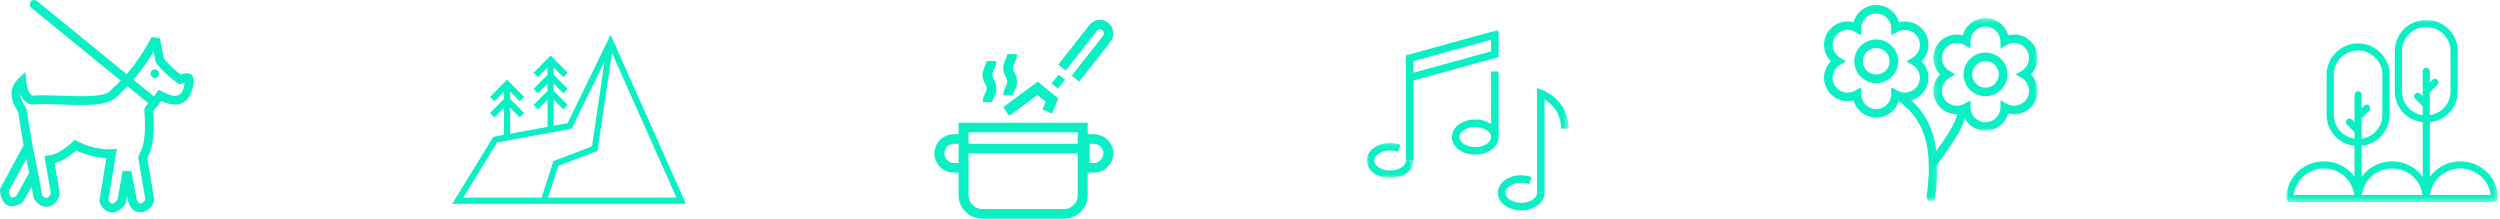 <?xml version="1.0" encoding="UTF-8"?>
<svg width="503px" height="44px" viewBox="0 0 503 44" version="1.1" xmlns="http://www.w3.org/2000/svg" xmlns:xlink="http://www.w3.org/1999/xlink">
    <!-- Generator: Sketch 58 (84663) - https://sketch.com -->
    <title>Group 4@3x</title>
    <desc>Created with Sketch.</desc>
    <defs>
        <polygon id="path-1" points="0 0.14 9.391 0.14 9.391 7.203 0 7.203"></polygon>
        <polygon id="path-3" points="0 36.325 40.604 36.325 40.604 0 0 0"></polygon>
        <polygon id="path-5" points="0.053 0.287 8.928 0.287 8.928 22.448 0.053 22.448"></polygon>
        <polygon id="path-7" points="0.173 0.369 21.176 0.369 21.176 23.031 0.173 23.031"></polygon>
        <polygon id="path-9" points="0 -0 42.61 -0 42.61 36.665 0 36.665"></polygon>
    </defs>
    <g id="Symbols" stroke="none" stroke-width="1" fill="none" fill-rule="evenodd">
        <g id="footer" transform="translate(-869, -68)">
            <g id="Group-7">
                <g id="Group-4" transform="translate(869, 68)">
                    <g id="Group-9" fill="#0AEFC3">
                        <path d="M32.161,7.689 L32.979,11.789 C33.582,12.521 34.19,13.154 34.8,13.711 C35.324,14.19 35.848,14.612 36.372,14.992 C36.808,14.833 37.214,14.738 37.569,14.746 C38.422,14.767 38.949,15.177 38.974,16.194 L38.971,16.295 C38.771,18.461 38.1,19.953 36.865,20.644 C35.76,21.26 34.309,21.181 32.455,20.301 L30.816,22.336 C30.978,24.375 30.99,26.226 30.811,27.821 C30.629,29.415 30.245,30.766 29.614,31.813 L30.998,39.886 L31.008,39.994 C31.045,40.776 30.545,41.635 29.831,42.161 C29.507,42.398 29.138,42.578 28.746,42.664 C28.322,42.757 27.877,42.74 27.44,42.57 C26.743,42.298 26.125,41.653 25.774,40.463 L25.753,40.378 L25.571,39.418 L25.327,40.783 L25.14,41.191 C24.215,42.322 23.307,42.817 22.416,42.749 C21.498,42.681 20.731,42.041 20.098,40.905 L19.998,40.324 L21.409,31.802 C20.452,31.77 19.507,31.638 18.574,31.413 C17.481,31.153 16.402,30.767 15.335,30.28 C14.579,30.946 13.815,31.515 13.042,31.96 C12.368,32.347 11.684,32.642 10.985,32.83 L11.998,38.769 L11.991,39.104 C11.849,39.771 11.561,40.327 11.182,40.743 C10.8,41.163 10.328,41.438 9.814,41.546 C9.292,41.654 8.742,41.588 8.211,41.32 C7.729,41.077 7.271,40.67 6.884,40.077 L6.747,39.742 L6.358,37.542 L4.68,40.536 L4.356,40.867 C3.052,41.635 2.03,41.684 1.241,41.134 C0.517,40.631 0.124,39.654 0.001,38.302 L0.105,37.798 L4.747,29.255 L3.637,22.479 C2.826,21.293 2.368,20.146 2.327,19.049 C2.281,17.821 2.74,16.705 3.791,15.718 L5.084,14.503 L5.271,16.275 C5.356,17.082 5.502,17.8 5.758,18.351 C5.94,18.744 6.185,19.05 6.511,19.24 C8.34,19.106 10.513,19.183 12.684,19.261 C16.924,19.412 21.164,19.565 22.294,18.168 L22.389,18.063 C24.215,16.431 25.731,14.743 27.041,12.987 C28.357,11.226 29.481,9.379 30.514,7.442 L32.161,7.689 Z M31.284,12.351 L30.892,10.382 C30.149,11.636 29.346,12.858 28.454,14.053 C27.074,15.9 25.492,17.666 23.601,19.361 C21.87,21.365 17.247,21.2 12.62,21.035 C10.427,20.956 8.233,20.878 6.416,21.034 L6.004,20.967 C5.142,20.605 4.556,19.953 4.16,19.103 C4.136,19.052 4.113,18.999 4.089,18.946 C4.091,18.96 4.091,18.974 4.091,18.986 C4.121,19.767 4.509,20.651 5.196,21.621 L5.349,21.994 L6.54,29.269 L6.442,29.836 L1.786,38.404 C1.869,39.076 2.018,39.515 2.245,39.674 C2.415,39.792 2.743,39.729 3.258,39.45 L6.026,34.514 L7.669,34.795 L8.458,39.248 C8.636,39.484 8.819,39.643 9,39.735 C9.16,39.814 9.317,39.836 9.46,39.805 C9.608,39.775 9.754,39.686 9.881,39.547 C10.026,39.388 10.145,39.165 10.225,38.889 L9.096,32.279 L8.94,31.365 L9.858,31.248 C10.622,31.151 11.39,30.86 12.164,30.415 C12.972,29.95 13.778,29.322 14.579,28.573 L15.025,28.157 L15.568,28.423 C16.699,28.978 17.836,29.406 18.982,29.68 C20.12,29.953 21.262,30.075 22.411,30.017 L23.509,29.96 L23.327,31.05 L21.794,40.295 C22.066,40.722 22.317,40.957 22.546,40.975 C22.818,40.996 23.175,40.758 23.631,40.235 L24.676,34.392 L26.414,34.38 L27.482,40.007 C27.652,40.56 27.865,40.832 28.077,40.914 C28.164,40.948 28.266,40.948 28.374,40.925 C28.513,40.893 28.656,40.824 28.786,40.726 C29.038,40.541 29.225,40.302 29.242,40.117 L27.812,31.771 L27.96,31.115 C28.535,30.29 28.884,29.098 29.052,27.618 C29.229,26.063 29.201,24.207 29.023,22.132 L29.22,21.496 L31.532,18.624 L31.994,18.052 L32.641,18.405 C34.227,19.274 35.327,19.472 36.007,19.092 C36.615,18.753 36.987,17.895 37.161,16.596 C37.002,16.648 36.814,16.724 36.605,16.813 L36.158,17.006 L35.757,16.73 C35.041,16.237 34.324,15.681 33.609,15.026 C32.898,14.376 32.185,13.624 31.467,12.738 L31.284,12.351 Z" id="Fill-1"></path>
                        <polygon id="Fill-3" points="6.533 29.235 7.662 34.77 5.932 35.126 4.802 29.59"></polygon>
                        <path d="M31.156,13.966 C31.635,13.966 32.022,14.355 32.022,14.838 C32.022,15.319 31.635,15.711 31.156,15.711 C30.676,15.711 30.289,15.319 30.289,14.838 C30.289,14.355 30.676,13.966 31.156,13.966" id="Fill-5"></path>
                        <path d="M30.504,21.309 C30.882,21.62 31.439,21.561 31.746,21.18 C32.055,20.8 31.997,20.239 31.619,19.931 L7.437,0.199 C7.059,-0.109 6.504,-0.052 6.195,0.328 C5.888,0.708 5.944,1.268 6.324,1.576 L30.504,21.309 Z" id="Fill-7"></path>
                    </g>
                    <path d="M122.855,7 L114.191,24.786 L111.402,25.298 L111.402,20.052 L113.333,22.008 L114.206,21.126 L111.402,18.29 L111.402,16.81 L113.333,18.765 L114.206,17.884 L111.402,15.046 L111.402,13.566 L113.333,15.521 L114.206,14.638 L110.785,11.178 L107.363,14.638 L108.234,15.521 L110.167,13.566 L110.167,15.046 L107.363,17.884 L108.234,18.765 L110.167,16.81 L110.167,18.29 L107.363,21.126 L108.234,22.008 L110.167,20.052 L110.167,25.524 L102.645,26.903 L102.645,21.662 L104.577,23.617 L105.45,22.734 L102.645,19.898 L102.645,18.418 L104.577,20.375 L105.45,19.492 L102.027,16.03 L98.606,19.492 L99.479,20.375 L101.411,18.418 L101.411,19.898 L98.606,22.734 L99.479,23.617 L101.411,21.662 L101.411,27.129 L99.263,27.524 L91,41 L138,41 L122.855,7 Z M112.328,33.367 L120.22,30.352 L123.129,10.654 L136.092,39.753 L110.276,39.753 L112.328,33.367 Z M100.022,28.65 L115.023,25.902 L121.636,12.326 L119.107,29.443 L111.337,32.412 L108.979,39.753 L93.215,39.753 L100.022,28.65 Z" id="Fill-1" fill="#0AEFC3"></path>
                    <g id="Group-25" transform="translate(188, 4)">
                        <path d="M32.683,2.225 C32.956,1.877 33.457,1.821 33.799,2.099 C34.142,2.378 34.198,2.886 33.922,3.235 L27.639,11.213 L29.115,12.414 C35.815,3.907 36.134,3.93 35.972,2.431 C35.71,0.021 32.699,-0.872 31.207,1.022 L24.923,8.999 L26.4,10.202 L32.683,2.225 Z" id="Fill-1" fill="#0AEFC3"></path>
                        <path d="M32.683,2.225 C32.956,1.877 33.457,1.821 33.799,2.099 C34.142,2.378 34.198,2.886 33.922,3.235 L27.639,11.213 L29.115,12.414 C35.815,3.907 36.134,3.93 35.972,2.431 C35.71,0.021 32.699,-0.872 31.207,1.022 L24.923,8.999 L26.4,10.202 L32.683,2.225 Z" id="Stroke-3"></path>
                        <polygon id="Fill-5" fill="#0AEFC3" points="26.308 12.029 25.013 11.034 23.538 12.799 24.834 13.793"></polygon>
                        <polygon id="Stroke-7" points="26.308 12.029 25.013 11.034 23.538 12.799 24.834 13.793"></polygon>
                        <polygon id="Fill-9" fill="#0AEFC3" points="15.06 19.31 20.731 15.107 22.391 16.48 21.756 18.017 23.669 18.859 24.923 15.822 20.799 12.414 13.846 17.566"></polygon>
                        <polygon id="Stroke-11" points="15.06 19.31 20.731 15.107 22.391 16.48 21.756 18.017 23.669 18.859 24.923 15.822 20.799 12.414 13.846 17.566"></polygon>
                        <path d="M32.113,28.8 L31.241,28.8 L31.241,24.939 L32.113,24.939 C33.155,24.939 34.002,25.862 34.002,26.87 C34.002,27.877 33.155,28.8 32.113,28.8 L32.113,28.8 Z M26.059,38.07 L9.672,38.07 C8.129,38.07 6.871,36.801 6.871,35.31 L6.871,26.87 L28.845,26.87 L28.845,35.31 C28.845,36.801 27.603,38.07 26.059,38.07 L26.059,38.07 Z M3.887,28.8 C2.845,28.8 1.998,27.877 1.998,26.87 C1.998,25.862 2.845,24.939 3.887,24.939 L4.873,24.939 L4.873,28.8 L3.887,28.8 Z M6.871,24.939 L28.845,24.939 L28.845,22.621 L6.871,22.621 L6.871,24.939 Z M32.113,23.007 L30.842,23.007 L30.842,20.69 L4.873,20.69 L4.873,23.007 L3.887,23.007 C1.743,23.007 0,24.797 0,26.87 C0,28.942 1.743,30.732 3.887,30.732 L4.873,30.732 L4.873,35.31 C4.873,37.867 7.027,40 9.672,40 L26.059,40 C28.705,40 30.842,37.867 30.842,35.31 L30.842,30.732 L32.113,30.732 C34.255,30.732 36,28.942 36,26.87 C36,24.797 34.255,23.007 32.113,23.007 L32.113,23.007 Z" id="Fill-13" fill="#0AEFC3"></path>
                        <path d="M32.113,28.8 L31.241,28.8 L31.241,24.939 L32.113,24.939 C33.155,24.939 34.002,25.862 34.002,26.87 C34.002,27.877 33.155,28.8 32.113,28.8 Z M26.059,38.07 L9.672,38.07 C8.129,38.07 6.871,36.801 6.871,35.31 L6.871,26.87 L28.845,26.87 L28.845,35.31 C28.845,36.801 27.603,38.07 26.059,38.07 Z M3.887,28.8 C2.845,28.8 1.998,27.877 1.998,26.87 C1.998,25.862 2.845,24.939 3.887,24.939 L4.873,24.939 L4.873,28.8 L3.887,28.8 Z M6.871,24.939 L28.845,24.939 L28.845,22.621 L6.871,22.621 L6.871,24.939 Z M32.113,23.007 L30.842,23.007 L30.842,20.69 L4.873,20.69 L4.873,23.007 L3.887,23.007 C1.743,23.007 0,24.797 0,26.87 C0,28.942 1.743,30.732 3.887,30.732 L4.873,30.732 L4.873,35.31 C4.873,37.867 7.027,40 9.672,40 L26.059,40 C28.705,40 30.842,37.867 30.842,35.31 L30.842,30.732 L32.113,30.732 C34.255,30.732 36,28.942 36,26.87 C36,24.797 34.255,23.007 32.113,23.007 Z" id="Stroke-15"></path>
                        <path d="M13.863,15.172 L15.829,15.172 C15.829,14.231 16.615,14.031 16.615,12.446 C16.615,10.829 15.829,10.688 15.829,9.663 C15.829,8.742 16.615,8.34 16.615,6.897 L14.649,6.897 C14.649,7.915 13.044,9.149 14.373,11.518 C15.244,13.07 13.863,13.346 13.863,15.172" id="Fill-17" fill="#0AEFC3"></path>
                        <path d="M13.863,15.172 L15.829,15.172 C15.829,14.231 16.615,14.031 16.615,12.446 C16.615,10.829 15.829,10.688 15.829,9.663 C15.829,8.742 16.615,8.34 16.615,6.897 L14.649,6.897 C14.649,7.915 13.044,9.149 14.373,11.518 C15.244,13.07 13.863,13.346 13.863,15.172 Z" id="Stroke-19"></path>
                        <path d="M9.71,16.552 L11.675,16.552 C11.675,15.61 12.462,15.41 12.462,13.825 C12.462,12.208 11.675,12.068 11.675,11.042 C11.675,10.122 12.462,9.72 12.462,8.276 L10.495,8.276 C10.495,9.295 8.889,10.528 10.22,12.898 C11.091,14.448 9.71,14.727 9.71,16.552" id="Fill-21" fill="#0AEFC3"></path>
                        <path d="M9.71,16.552 L11.675,16.552 C11.675,15.61 12.462,15.41 12.462,13.825 C12.462,12.208 11.675,12.068 11.675,11.042 C11.675,10.122 12.462,9.72 12.462,8.276 L10.495,8.276 C10.495,9.295 8.889,10.528 10.22,12.898 C11.091,14.448 9.71,14.727 9.71,16.552 Z" id="Stroke-23"></path>
                    </g>
                    <g id="Group-11" transform="translate(275, 6)">
                        <g id="Group-3" transform="translate(0, 22.621)">
                            <mask id="mask-2" fill="white">
                                <use xlink:href="#path-1"></use>
                            </mask>
                            <g id="Clip-2"></g>
                            <path d="M4.695,7.203 C2.063,7.203 -0.001,5.652 -0.001,3.672 C-0.001,1.691 2.063,0.14 4.695,0.14 C5.425,0.14 6.152,0.266 6.8,0.507 L6.273,1.924 C5.794,1.748 5.247,1.652 4.695,1.652 C2.967,1.652 1.509,2.577 1.509,3.672 C1.509,4.767 2.967,5.69 4.695,5.69 C6.424,5.69 7.882,4.767 7.882,3.672 L9.391,3.672 C9.391,5.652 7.328,7.203 4.695,7.203" id="Fill-1" fill="#0AEFC3" mask="url(#mask-2)"></path>
                        </g>
                        <path d="M31.062,36.324 C28.428,36.324 26.366,34.773 26.366,32.793 C26.366,30.812 28.428,29.26 31.062,29.26 C31.792,29.26 32.519,29.387 33.167,29.628 L32.64,31.045 C32.161,30.869 31.614,30.773 31.062,30.773 C29.334,30.773 27.875,31.698 27.875,32.793 C27.875,33.887 29.334,34.811 31.062,34.811 C32.789,34.811 34.248,33.887 34.248,32.793 L35.758,32.793 C35.758,34.773 33.695,36.324 31.062,36.324" id="Fill-4" fill="#0AEFC3"></path>
                        <mask id="mask-4" fill="white">
                            <use xlink:href="#path-3"></use>
                        </mask>
                        <g id="Clip-7"></g>
                        <polygon id="Fill-6" fill="#0AEFC3" mask="url(#mask-4)" points="25.006 21.574 26.515 21.574 26.515 8.381 25.006 8.381"></polygon>
                        <path d="M9.39,6.288 L9.39,8.634 L25.006,4.33 L25.006,1.984 L9.39,6.288 Z M9.39,26.293 L7.881,26.293 L7.881,5.134 L26.514,-0 L26.514,5.484 L9.39,10.202 L9.39,26.293 Z" id="Fill-8" fill="#0AEFC3" mask="url(#mask-4)"></path>
                        <path d="M21.82,19.554 C20.092,19.554 18.632,20.479 18.632,21.574 C18.632,22.668 20.092,23.593 21.82,23.593 C23.547,23.593 25.005,22.668 25.005,21.574 C25.005,20.479 23.547,19.554 21.82,19.554 M21.82,25.106 C19.186,25.106 17.124,23.554 17.124,21.574 C17.124,19.593 19.186,18.041 21.82,18.041 C24.453,18.041 26.515,19.593 26.515,21.574 C26.515,23.554 24.453,25.106 21.82,25.106" id="Fill-9" fill="#0AEFC3" mask="url(#mask-4)"></path>
                        <path d="M35.757,32.792 L34.248,32.792 L34.248,11.716 L35.256,12.075 C35.309,12.094 40.605,14.044 40.605,19.875 L39.095,19.875 C39.095,16.575 37.04,14.798 35.757,14.011 L35.757,32.792 Z" id="Fill-10" fill="#0AEFC3" mask="url(#mask-4)"></path>
                    </g>
                    <g id="Group-15" transform="translate(367, 1)">
                        <g id="Group-3" transform="translate(13.871, 17.059)">
                            <mask id="mask-6" fill="white">
                                <use xlink:href="#path-5"></use>
                            </mask>
                            <g id="Clip-2"></g>
                            <path d="M1.374,0.419 C0.971,0.167 0.439,0.287 0.186,0.687 C-0.068,1.087 0.053,1.616 0.455,1.869 C3.893,4.026 5.735,6.888 6.585,10.186 C7.456,13.562 7.31,17.427 6.771,21.482 C6.71,21.95 7.041,22.38 7.513,22.441 C7.985,22.503 8.416,22.172 8.477,21.703 C9.043,17.462 9.189,13.391 8.251,9.762 C7.295,6.055 5.227,2.84 1.374,0.419" id="Fill-1" fill="#0AEFC3" mask="url(#mask-6)"></path>
                        </g>
                        <g id="Group-6" transform="translate(21.806, 2.266)">
                            <mask id="mask-8" fill="white">
                                <use xlink:href="#path-7"></use>
                            </mask>
                            <g id="Clip-5"></g>
                            <path d="M17.983,12.433 C18.691,12.854 19.164,13.518 19.355,14.253 C19.548,14.989 19.461,15.796 19.049,16.505 L19.049,16.509 C18.638,17.217 17.976,17.694 17.24,17.898 C16.502,18.1 15.688,18.025 14.968,17.626 L13.711,16.929 L13.689,18.364 C13.678,19.18 13.335,19.918 12.79,20.451 C12.246,20.984 11.5,21.312 10.673,21.312 L10.673,21.315 C9.851,21.315 9.104,20.985 8.558,20.451 C8.014,19.918 7.67,19.181 7.66,18.364 L7.638,16.929 L6.38,17.626 C5.66,18.025 4.846,18.1 4.108,17.898 C3.372,17.695 2.711,17.218 2.299,16.509 L2.299,16.505 C1.887,15.796 1.801,14.989 1.993,14.253 C2.184,13.518 2.659,12.854 3.365,12.433 L4.603,11.7 L3.365,10.964 C2.659,10.545 2.184,9.88 1.993,9.145 C1.801,8.41 1.887,7.602 2.299,6.893 L2.299,6.889 C2.71,6.181 3.372,5.702 4.108,5.501 C4.846,5.298 5.66,5.374 6.38,5.773 L7.638,6.471 L7.66,5.035 C7.67,4.218 8.014,3.48 8.558,2.946 C9.102,2.414 9.849,2.086 10.673,2.086 C11.5,2.086 12.246,2.414 12.79,2.946 C13.335,3.48 13.678,4.218 13.689,5.035 L13.711,6.471 L14.968,5.773 C15.688,5.374 16.502,5.298 17.24,5.501 C17.976,5.702 18.637,6.182 19.049,6.891 L19.051,6.891 C19.461,7.602 19.548,8.409 19.355,9.144 C19.164,9.88 18.691,10.545 17.983,10.964 L16.746,11.7 L17.983,12.433 Z M21.021,13.824 C20.816,13.035 20.404,12.297 19.81,11.7 C20.404,11.101 20.816,10.364 21.021,9.574 C21.323,8.42 21.187,7.152 20.541,6.036 L20.541,6.033 C19.893,4.919 18.856,4.167 17.699,3.85 C16.907,3.632 16.059,3.618 15.241,3.832 C15.018,3.021 14.582,2.297 13.998,1.724 C13.142,0.886 11.967,0.369 10.673,0.369 C9.38,0.369 8.207,0.886 7.351,1.724 C6.766,2.297 6.332,3.021 6.107,3.832 C5.29,3.618 4.441,3.632 3.649,3.85 C2.495,4.167 1.459,4.919 0.81,6.035 L0.808,6.033 C0.16,7.149 0.025,8.42 0.327,9.574 C0.534,10.364 0.946,11.101 1.539,11.7 C0.944,12.297 0.532,13.035 0.327,13.825 C0.025,14.98 0.16,16.25 0.808,17.364 L0.81,17.363 C1.459,18.48 2.495,19.232 3.649,19.548 C4.441,19.764 5.29,19.78 6.107,19.567 C6.332,20.378 6.766,21.101 7.351,21.673 C8.204,22.511 9.379,23.026 10.673,23.026 L10.673,23.031 C11.967,23.031 13.142,22.512 13.998,21.673 C14.582,21.101 15.018,20.378 15.241,19.567 C16.059,19.78 16.908,19.764 17.699,19.548 C18.854,19.232 19.889,18.479 20.538,17.363 L20.541,17.364 C21.189,16.25 21.325,14.98 21.021,13.824 L21.021,13.824 Z" id="Fill-4" fill="#0AEFC3" mask="url(#mask-8)"></path>
                        </g>
                        <path d="M34.381,15.853 C33.894,16.337 33.223,16.635 32.481,16.635 C31.74,16.635 31.066,16.337 30.582,15.853 C30.095,15.37 29.794,14.703 29.794,13.965 C29.794,13.227 30.095,12.558 30.582,12.075 C31.066,11.591 31.74,11.292 32.481,11.292 C33.223,11.292 33.894,11.591 34.381,12.075 C34.866,12.558 35.166,13.227 35.166,13.965 C35.166,14.703 34.866,15.37 34.381,15.853 M32.481,9.575 C31.261,9.575 30.159,10.067 29.36,10.862 C28.561,11.655 28.067,12.753 28.067,13.965 C28.067,15.177 28.561,16.274 29.36,17.068 C30.159,17.863 31.261,18.354 32.481,18.354 C33.7,18.354 34.804,17.863 35.602,17.068 C36.4,16.274 36.894,15.177 36.894,13.965 C36.894,12.753 36.4,11.655 35.602,10.862 C34.804,10.067 33.7,9.575 32.481,9.575" id="Fill-7" fill="#0AEFC3"></path>
                        <path d="M17.81,12.066 C18.518,12.486 18.991,13.148 19.182,13.885 C19.375,14.62 19.287,15.428 18.877,16.137 L18.877,16.14 C18.465,16.849 17.805,17.326 17.067,17.529 C16.33,17.732 15.515,17.657 14.795,17.257 L13.538,16.561 L13.516,17.995 C13.505,18.812 13.162,19.55 12.617,20.083 C12.075,20.616 11.327,20.944 10.5,20.944 L10.5,20.947 C9.678,20.947 8.931,20.617 8.386,20.083 C7.841,19.55 7.497,18.812 7.486,17.995 L7.465,16.561 L6.209,17.257 C5.489,17.657 4.673,17.732 3.935,17.529 C3.199,17.326 2.538,16.849 2.126,16.14 L2.126,16.137 C1.714,15.428 1.628,14.621 1.821,13.885 C2.013,13.148 2.486,12.486 3.193,12.066 L4.43,11.33 L3.193,10.597 C2.486,10.176 2.013,9.512 1.821,8.776 C1.628,8.042 1.714,7.234 2.126,6.523 L2.126,6.521 C2.538,5.813 3.199,5.334 3.935,5.133 C4.673,4.929 5.489,5.005 6.209,5.403 L7.465,6.101 L7.486,4.667 C7.497,3.85 7.841,3.112 8.386,2.577 C8.929,2.046 9.676,1.718 10.5,1.718 C11.327,1.718 12.073,2.046 12.617,2.577 C13.162,3.112 13.505,3.85 13.516,4.667 L13.538,6.101 L14.795,5.403 C15.515,5.005 16.33,4.929 17.067,5.133 C17.802,5.334 18.464,5.813 18.877,6.523 L18.878,6.523 C19.287,7.232 19.375,8.041 19.182,8.776 C18.991,9.511 18.518,10.176 17.81,10.597 L16.573,11.332 L17.81,12.066 Z M20.849,13.456 C20.643,12.666 20.231,11.928 19.637,11.33 C20.231,10.733 20.643,9.997 20.848,9.206 C21.15,8.052 21.014,6.784 20.368,5.668 L20.368,5.664 C19.72,4.551 18.683,3.799 17.526,3.481 C16.735,3.264 15.886,3.25 15.068,3.464 C14.845,2.653 14.409,1.929 13.825,1.357 C12.969,0.518 11.794,0.001 10.5,0.001 C9.207,0.001 8.034,0.518 7.178,1.357 C6.593,1.929 6.159,2.653 5.934,3.464 C5.117,3.25 4.268,3.264 3.477,3.481 C2.322,3.799 1.286,4.551 0.637,5.666 L0.635,5.666 C-0.013,6.781 -0.149,8.05 0.154,9.206 C0.361,9.997 0.772,10.733 1.366,11.332 C0.772,11.928 0.361,12.666 0.154,13.456 C-0.149,14.612 -0.013,15.881 0.635,16.997 L0.637,16.995 C1.286,18.111 2.322,18.864 3.477,19.18 C4.268,19.397 5.117,19.41 5.934,19.198 C6.159,20.009 6.593,20.732 7.178,21.304 C8.031,22.143 9.206,22.659 10.5,22.659 L10.5,22.663 C11.794,22.663 12.969,22.144 13.825,21.304 C14.41,20.732 14.845,20.009 15.068,19.198 C15.886,19.41 16.735,19.397 17.526,19.18 C18.681,18.864 19.717,18.111 20.367,16.995 L20.368,16.995 C21.016,15.881 21.152,14.612 20.849,13.456 L20.849,13.456 Z" id="Fill-9" fill="#0AEFC3"></path>
                        <path d="M12.401,13.22 C11.914,13.704 11.243,14.002 10.501,14.002 C9.76,14.002 9.088,13.704 8.602,13.22 C8.115,12.736 7.814,12.068 7.814,11.332 C7.814,10.594 8.115,9.925 8.602,9.442 C9.088,8.958 9.76,8.658 10.501,8.658 C11.243,8.658 11.914,8.958 12.401,9.442 C12.887,9.925 13.188,10.594 13.188,11.332 C13.188,12.068 12.887,12.736 12.401,13.22 M10.501,6.941 C9.283,6.941 8.179,7.434 7.38,8.227 C6.581,9.021 6.087,10.119 6.087,11.332 C6.087,12.543 6.581,13.641 7.38,14.435 C8.179,15.228 9.283,15.719 10.501,15.719 C11.72,15.719 12.824,15.228 13.623,14.435 C14.421,13.641 14.915,12.543 14.915,11.332 C14.915,10.119 14.421,9.021 13.623,8.227 C12.824,7.434 11.72,6.941 10.501,6.941" id="Fill-11" fill="#0AEFC3"></path>
                        <path d="M28.701,21.734 C28.845,21.285 28.597,20.802 28.145,20.658 C27.69,20.512 27.206,20.76 27.06,21.211 C25.995,24.519 25.995,24.519 21.216,31.354 C20.944,31.742 21.043,32.278 21.434,32.548 C21.825,32.817 22.363,32.722 22.634,32.333 C27.552,25.298 27.552,25.298 28.701,21.734" id="Fill-13" fill="#0AEFC3"></path>
                    </g>
                    <g id="Group-3" transform="translate(460, 4)">
                        <mask id="mask-10" fill="white">
                            <use xlink:href="#path-9"></use>
                        </mask>
                        <g id="Clip-2"></g>
                        <path d="M35.027,35.239 L28.93,35.239 C29.095,33.848 29.735,32.602 30.686,31.663 C31.797,30.566 33.331,29.887 35.027,29.887 C36.722,29.887 38.256,30.566 39.367,31.663 C40.318,32.602 40.958,33.848 41.124,35.239 L35.027,35.239 Z M21.305,35.239 L15.208,35.239 C15.373,33.848 16.013,32.602 16.964,31.663 C18.074,30.566 19.61,29.887 21.305,29.887 C23,29.887 24.535,30.566 25.645,31.663 C26.596,32.602 27.237,33.848 27.401,35.239 L21.305,35.239 Z M7.584,35.239 L1.486,35.239 C1.651,33.848 2.29,32.602 3.242,31.663 C4.353,30.566 5.887,29.887 7.584,29.887 C9.279,29.887 10.813,30.566 11.924,31.663 C12.874,32.602 13.515,33.848 13.68,35.239 L7.584,35.239 Z M10.996,22.553 C10.111,21.679 9.562,20.474 9.562,19.148 L9.562,10.987 C9.562,9.661 10.111,8.455 10.996,7.579 C11.881,6.705 13.101,6.162 14.444,6.162 C15.785,6.162 17.007,6.705 17.891,7.579 C18.777,8.455 19.327,9.661 19.327,10.987 L19.327,19.148 C19.327,20.474 18.777,21.679 17.891,22.553 C17.17,23.268 16.217,23.741 15.164,23.9 L15.164,22.265 L15.164,22.261 L15.164,19.759 L16.688,18.252 C16.97,17.972 16.97,17.521 16.688,17.242 C16.407,16.963 15.951,16.963 15.669,17.242 L15.164,17.74 L15.164,15.067 C15.164,14.674 14.841,14.357 14.444,14.357 C14.046,14.357 13.726,14.674 13.726,15.067 L13.726,19.453 C13.724,19.459 13.724,19.462 13.726,19.466 L13.726,20.55 L13.215,20.047 C12.934,19.77 12.479,19.771 12.198,20.049 C11.918,20.329 11.92,20.779 12.201,21.055 L13.726,22.561 L13.726,23.9 C12.671,23.741 11.718,23.268 10.996,22.553 L10.996,22.553 Z M24.717,17.819 C23.833,16.943 23.283,15.738 23.283,14.412 L23.283,6.251 C23.283,4.925 23.833,3.719 24.717,2.843 C25.602,1.97 26.824,1.426 28.165,1.426 C29.508,1.426 30.727,1.97 31.614,2.844 C32.5,3.719 33.048,4.925 33.048,6.251 L33.048,14.412 C33.048,15.738 32.5,16.943 31.614,17.819 C30.891,18.532 29.938,19.007 28.884,19.164 L28.884,17.091 L28.884,17.079 L28.884,14.575 L30.408,13.07 C30.69,12.793 30.691,12.343 30.411,12.064 C30.131,11.786 29.676,11.785 29.393,12.062 L28.884,12.563 L28.884,10.331 C28.884,9.939 28.563,9.621 28.165,9.621 C27.769,9.621 27.445,9.939 27.445,10.331 L27.445,14.276 C27.445,14.277 27.447,14.279 27.445,14.28 L27.445,15.366 L26.94,14.867 C26.659,14.589 26.203,14.589 25.921,14.867 C25.638,15.145 25.638,15.597 25.921,15.875 L27.445,17.384 L27.445,19.164 C26.393,19.007 25.441,18.532 24.717,17.819 L24.717,17.819 Z M35.027,28.461 C32.933,28.461 31.037,29.299 29.665,30.655 C29.376,30.94 29.124,31.26 28.884,31.589 L28.884,20.591 C30.336,20.424 31.65,19.799 32.635,18.826 C33.782,17.694 34.493,16.132 34.493,14.412 L34.493,6.251 C34.493,4.531 33.782,2.968 32.635,1.836 C31.487,0.703 29.906,-0 28.165,-0 C26.426,-0 24.843,0.704 23.696,1.836 C22.55,2.968 21.839,4.531 21.839,6.251 L21.839,14.412 C21.839,16.132 22.55,17.694 23.696,18.826 C24.681,19.799 25.994,20.424 27.445,20.591 L27.447,31.588 C27.207,31.26 26.956,30.94 26.667,30.655 C25.294,29.299 23.398,28.461 21.305,28.461 C19.212,28.461 17.314,29.299 15.942,30.655 C15.654,30.94 15.404,31.26 15.164,31.588 L15.164,25.327 C16.615,25.161 17.929,24.535 18.913,23.562 C20.059,22.43 20.772,20.868 20.772,19.148 L20.772,10.987 C20.772,9.267 20.059,7.704 18.913,6.571 C17.768,5.439 16.184,4.736 14.444,4.736 C12.703,4.736 11.122,5.439 9.974,6.571 C8.828,7.704 8.118,9.267 8.118,10.987 L8.118,19.148 C8.118,20.868 8.828,22.43 9.974,23.562 C10.958,24.535 12.273,25.161 13.726,25.327 L13.726,31.588 C13.486,31.26 13.233,30.94 12.945,30.655 C11.573,29.299 9.677,28.461 7.584,28.461 C5.489,28.461 3.593,29.299 2.221,30.655 C0.848,32.011 0,33.883 0,35.953 C0,36.346 0.322,36.665 0.723,36.665 L7.584,36.665 L14.444,36.665 L21.305,36.665 L28.167,36.665 L35.027,36.665 L41.886,36.665 C42.286,36.665 42.611,36.346 42.611,35.953 C42.611,33.883 41.76,32.011 40.388,30.655 C39.017,29.299 37.12,28.461 35.027,28.461 L35.027,28.461 Z" id="Fill-1" fill="#0AEFC3" mask="url(#mask-10)"></path>
                    </g>
                </g>
            </g>
        </g>
    </g>
</svg>